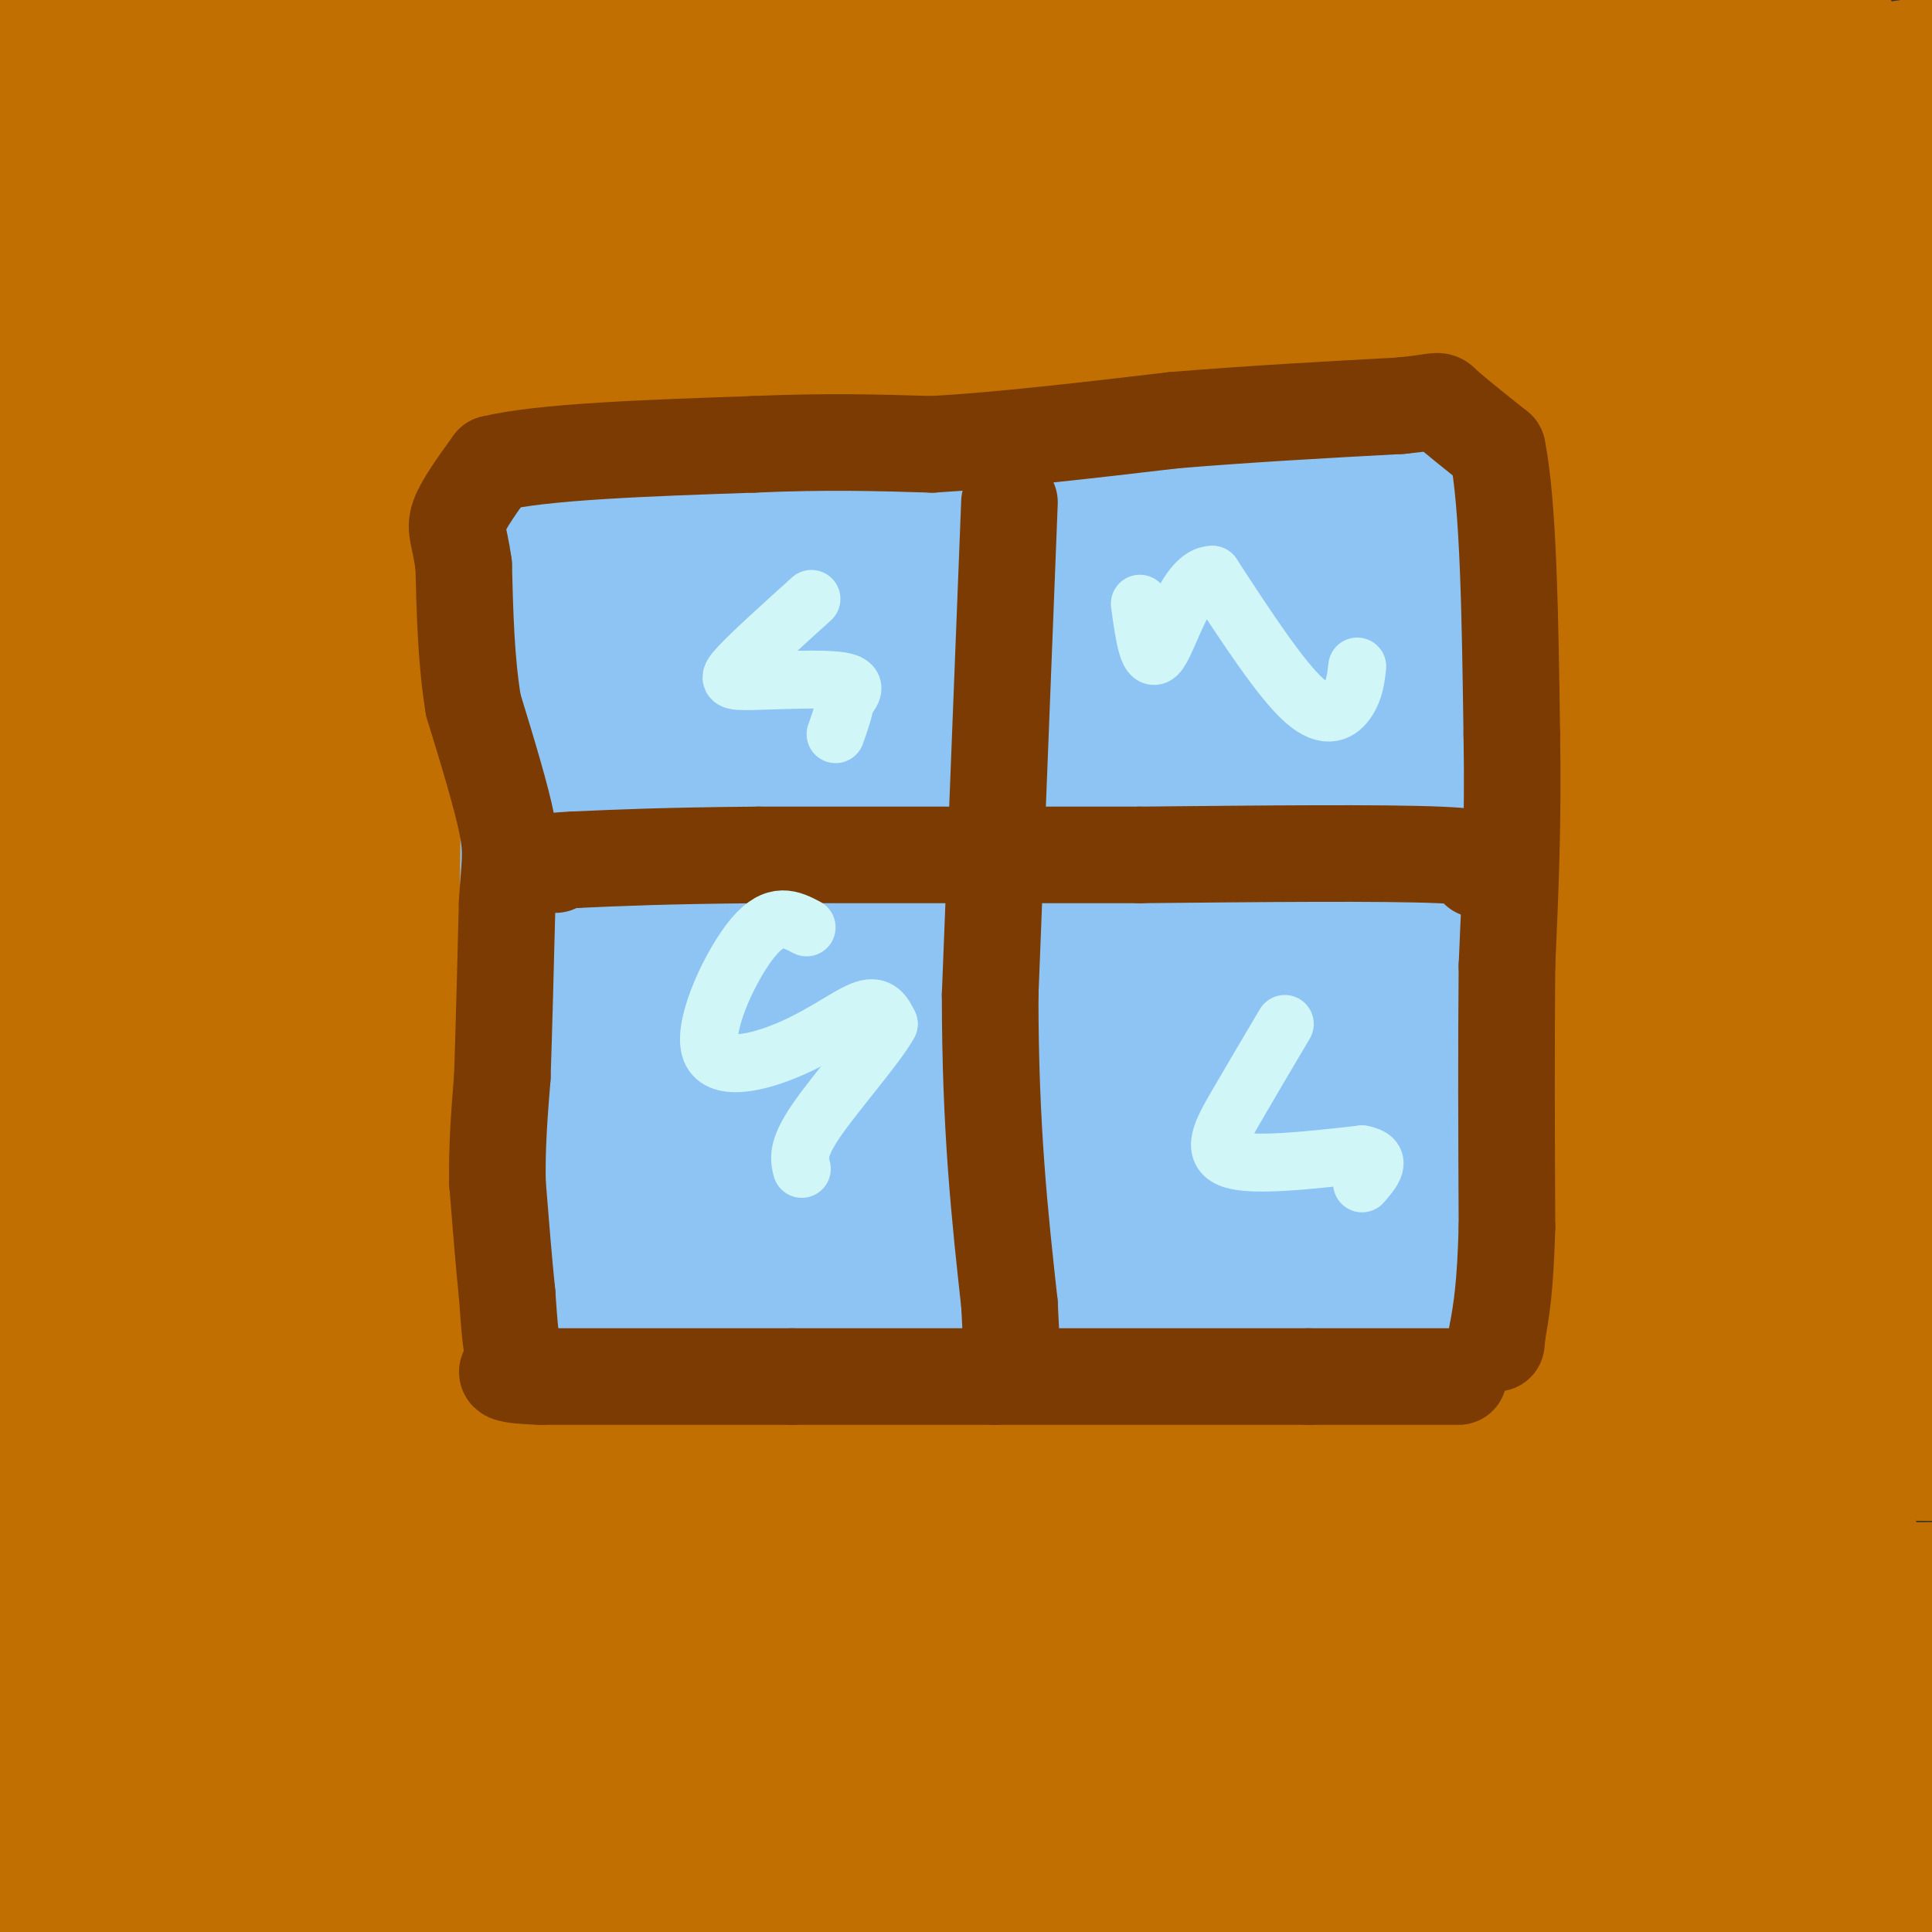 <svg viewBox='0 0 400 400' version='1.1' xmlns='http://www.w3.org/2000/svg' xmlns:xlink='http://www.w3.org/1999/xlink'><rect x="0" y="0" width="400" height="400" fill="#333333" stroke="none"/><g fill='none' stroke='#C26F01' stroke-width='28' stroke-linecap='round' stroke-linejoin='round'><path d='M178,340c-7.061,2.124 -14.123,4.248 -15,6c-0.877,1.752 4.430,3.132 0,6c-4.430,2.868 -18.596,7.224 19,9c37.596,1.776 126.954,0.971 152,1c25.046,0.029 -14.218,0.892 -44,4c-29.782,3.108 -50.080,8.459 -73,15c-22.920,6.541 -48.460,14.270 -74,22'/><path d='M46,398c-3.202,-0.768 -6.405,-1.536 8,-4c14.405,-2.464 46.417,-6.625 93,-10c46.583,-3.375 107.738,-5.964 156,-7c48.262,-1.036 83.631,-0.518 119,0'/><path d='M378,377c-60.667,0.000 -121.333,0.000 -116,0c5.333,0.000 76.667,0.000 148,0'/><path d='M323,360c-21.524,-3.673 -43.048,-7.345 -80,-13c-36.952,-5.655 -89.333,-13.292 -144,-16c-54.667,-2.708 -111.619,-0.488 -59,0c52.619,0.488 214.810,-0.756 377,-2'/><path d='M386,324c-85.083,-8.583 -170.167,-17.167 -166,-21c4.167,-3.833 97.583,-2.917 191,-2'/><path d='M252,261c-67.583,0.000 -135.167,0.000 -95,0c40.167,0.000 188.083,0.000 336,0'/><path d='M354,249c-80.500,-9.250 -161.000,-18.500 -231,-23c-70.000,-4.500 -129.500,-4.250 -189,-4'/><path d='M308,192c0.000,0.000 114.000,-2.000 114,-2'/><path d='M310,128c-111.600,2.578 -223.200,5.156 -201,0c22.200,-5.156 178.200,-18.044 250,-25c71.800,-6.956 59.400,-7.978 47,-9'/><path d='M385,96c-137.244,1.689 -274.489,3.378 -319,6c-44.511,2.622 3.711,6.178 87,-2c83.289,-8.178 201.644,-28.089 320,-48'/><path d='M313,15c-139.500,1.750 -279.000,3.500 -291,0c-12.000,-3.500 103.500,-12.250 219,-21'/><path d='M380,8c-19.511,6.200 -39.022,12.400 -68,18c-28.978,5.600 -67.422,10.600 -45,7c22.422,-3.600 105.711,-15.800 189,-28'/><path d='M386,38c-2.530,-0.655 -5.060,-1.310 -73,12c-67.940,13.310 -201.292,40.583 -221,49c-19.708,8.417 74.226,-2.024 145,-12c70.774,-9.976 118.387,-19.488 166,-29'/><path d='M368,61c-114.141,16.045 -228.282,32.090 -287,39c-58.718,6.910 -62.013,4.685 -53,2c9.013,-2.685 30.334,-5.829 68,-10c37.666,-4.171 91.677,-9.370 150,-11c58.323,-1.630 120.957,0.310 145,1c24.043,0.690 9.495,0.132 -1,5c-10.495,4.868 -16.939,15.162 -54,42c-37.061,26.838 -104.741,70.219 -146,98c-41.259,27.781 -56.097,39.961 -65,47c-8.903,7.039 -11.871,8.938 -6,10c5.871,1.062 20.582,1.288 32,1c11.418,-0.288 19.541,-1.091 38,-6c18.459,-4.909 47.252,-13.925 58,-19c10.748,-5.075 3.452,-6.208 9,-8c5.548,-1.792 23.941,-4.243 -21,-5c-44.941,-0.757 -153.215,0.181 -197,0c-43.785,-0.181 -23.081,-1.480 11,-5c34.081,-3.520 81.541,-9.260 129,-15'/><path d='M178,227c39.316,-6.295 73.105,-14.533 88,-18c14.895,-3.467 10.895,-2.164 21,-9c10.105,-6.836 34.316,-21.810 -13,3c-47.316,24.810 -166.158,89.405 -285,154'/><path d='M76,335c63.158,-16.383 126.317,-32.765 161,-41c34.683,-8.235 40.892,-8.321 67,-13c26.108,-4.679 72.115,-13.950 60,-6c-12.115,7.950 -82.352,33.121 -128,48c-45.648,14.879 -66.706,19.466 -75,21c-8.294,1.534 -3.822,0.013 -1,-3c2.822,-3.013 3.995,-7.520 20,-15c16.005,-7.480 46.841,-17.933 79,-26c32.159,-8.067 65.639,-13.747 86,-16c20.361,-2.253 27.602,-1.078 29,0c1.398,1.078 -3.047,2.059 -47,3c-43.953,0.941 -127.415,1.840 -195,-4c-67.585,-5.840 -119.292,-18.420 -171,-31'/><path d='M0,247c0.000,0.000 421.000,-2.000 421,-2'/><path d='M363,245c-38.339,0.571 -76.679,1.143 -89,0c-12.321,-1.143 1.375,-4.000 0,-4c-1.375,-0.000 -17.821,2.857 15,-12c32.821,-14.857 114.911,-47.429 197,-80'/><path d='M341,198c-56.304,7.786 -112.607,15.571 -132,17c-19.393,1.429 -1.875,-3.500 5,-6c6.875,-2.500 3.107,-2.571 42,-14c38.893,-11.429 120.446,-34.214 202,-57'/><path d='M237,140c-65.078,1.989 -130.156,3.978 -171,8c-40.844,4.022 -57.453,10.078 -58,9c-0.547,-1.078 14.968,-9.290 91,-21c76.032,-11.710 212.581,-26.917 294,-33c81.419,-6.083 107.710,-3.041 134,0'/><path d='M275,142c-68.608,11.150 -137.215,22.300 -133,21c4.215,-1.300 81.254,-15.050 97,-15c15.746,0.050 -29.800,13.900 -82,23c-52.200,9.100 -111.054,13.450 -132,16c-20.946,2.550 -3.985,3.300 73,4c76.985,0.700 213.992,1.350 351,2'/><path d='M384,198c0.000,0.000 -427.000,0.000 -427,0'/><path d='M30,194c20.595,-5.905 41.190,-11.810 120,-15c78.810,-3.190 215.833,-3.667 237,-2c21.167,1.667 -73.524,5.476 -158,7c-84.476,1.524 -158.738,0.762 -233,0'/><path d='M120,161c137.013,-1.801 274.026,-3.601 243,-5c-31.026,-1.399 -230.089,-2.396 -311,-2c-80.911,0.396 -43.668,2.183 -21,6c22.668,3.817 30.762,9.662 104,12c73.238,2.338 211.619,1.169 350,0'/><path d='M385,172c-187.762,24.381 -375.524,48.762 -348,49c27.524,0.238 270.333,-23.667 285,-33c14.667,-9.333 -198.810,-4.095 -300,0c-101.190,4.095 -90.095,7.048 -79,10'/><path d='M45,199c95.707,-6.515 191.415,-13.029 185,2c-6.415,15.029 -114.951,51.602 -149,69c-34.049,17.398 6.389,15.622 52,14c45.611,-1.622 96.395,-3.091 108,1c11.605,4.091 -15.970,13.740 -72,19c-56.030,5.260 -140.515,6.130 -225,7'/><path d='M17,321c68.482,-0.384 136.963,-0.769 164,0c27.037,0.769 12.628,2.691 7,4c-5.628,1.309 -2.477,2.006 -3,4c-0.523,1.994 -4.721,5.284 -37,7c-32.279,1.716 -92.640,1.858 -153,2'/><path d='M40,374c73.667,3.667 147.333,7.333 126,8c-21.333,0.667 -137.667,-1.667 -254,-4'/><path d='M148,375c47.612,1.850 95.225,3.700 125,7c29.775,3.300 41.713,8.049 62,10c20.287,1.951 48.923,1.102 63,0c14.077,-1.102 13.593,-2.458 -32,-3c-45.593,-0.542 -136.297,-0.271 -227,0'/><path d='M139,389c14.500,0.000 164.250,0.000 314,0'/><path d='M386,388c-24.889,0.556 -49.778,1.111 -83,-4c-33.222,-5.111 -74.778,-15.889 -140,-21c-65.222,-5.111 -154.111,-4.556 -243,-4'/><path d='M53,357c12.661,0.500 25.321,1.000 44,4c18.679,3.000 43.375,8.500 53,12c9.625,3.500 4.179,5.000 -28,5c-32.179,0.000 -91.089,-1.500 -150,-3'/><path d='M12,378c52.833,0.000 105.667,0.000 95,0c-10.667,0.000 -84.833,0.000 -159,0'/><path d='M84,395c107.333,0.000 214.667,0.000 194,0c-20.667,0.000 -169.333,0.000 -318,0'/><path d='M9,393c135.867,-0.844 271.733,-1.689 333,-2c61.267,-0.311 47.933,-0.089 57,-2c9.067,-1.911 40.533,-5.956 72,-10'/><path d='M391,357c-39.750,0.083 -79.500,0.167 -76,0c3.500,-0.167 50.250,-0.583 97,-1'/><path d='M357,352c-80.667,-0.533 -161.333,-1.067 -216,0c-54.667,1.067 -83.333,3.733 -35,5c48.333,1.267 173.667,1.133 299,1'/><path d='M359,348c-87.000,-13.917 -174.000,-27.833 -238,-34c-64.000,-6.167 -105.000,-4.583 -146,-3'/><path d='M42,307c175.583,0.000 351.167,0.000 322,0c-29.167,0.000 -263.083,0.000 -497,0'/><path d='M6,305c32.673,-0.125 65.345,-0.250 68,4c2.655,4.250 -24.708,12.875 -39,13c-14.292,0.125 -15.512,-8.250 -21,-13c-5.488,-4.750 -15.244,-5.875 -25,-7'/><path d='M3,296c0.000,0.000 335.000,7.000 335,7'/><path d='M338,303c54.273,-0.675 22.455,-5.861 18,-7c-4.455,-1.139 18.455,1.770 28,-4c9.545,-5.770 5.727,-20.220 7,-32c1.273,-11.780 7.636,-20.890 14,-30'/><path d='M399,85c3.444,5.756 6.889,11.511 -2,62c-8.889,50.489 -30.111,145.711 -38,165c-7.889,19.289 -2.444,-37.356 3,-94'/><path d='M362,218c4.340,-34.590 13.691,-74.064 18,-63c4.309,11.064 3.578,72.667 5,94c1.422,21.333 4.998,2.397 6,-7c1.002,-9.397 -0.571,-9.256 1,-16c1.571,-6.744 6.285,-20.372 11,-34'/><path d='M399,221c-1.889,17.978 -3.778,35.956 -4,-2c-0.222,-37.956 1.222,-131.844 1,-172c-0.222,-40.156 -2.111,-26.578 -4,-13'/><path d='M392,34c0.012,-3.464 2.042,-5.625 -5,-11c-7.042,-5.375 -23.155,-13.964 -47,-17c-23.845,-3.036 -55.423,-0.518 -87,2'/><path d='M253,8c-0.956,-0.578 40.156,-3.022 48,-5c7.844,-1.978 -17.578,-3.489 -43,-5'/><path d='M126,0c0.000,0.000 -130.000,4.000 -130,4'/><path d='M37,35c116.667,0.000 233.333,0.000 213,0c-20.333,0.000 -177.667,0.000 -335,0'/><path d='M102,61c0.000,0.000 300.000,4.000 300,4'/><path d='M396,66c-172.556,1.444 -345.111,2.889 -328,5c17.111,2.111 223.889,4.889 312,7c88.111,2.111 57.556,3.556 27,5'/><path d='M380,84c0.000,0.000 -406.000,4.000 -406,4'/><path d='M72,94c17.691,-0.070 35.381,-0.140 47,0c11.619,0.140 17.166,0.491 16,4c-1.166,3.509 -9.045,10.175 -28,26c-18.955,15.825 -48.987,40.807 -62,40c-13.013,-0.807 -9.006,-27.404 -5,-54'/><path d='M40,110c-1.399,-10.244 -2.397,-8.856 1,-12c3.397,-3.144 11.189,-10.822 15,-23c3.811,-12.178 3.641,-28.856 9,-25c5.359,3.856 16.245,28.244 21,49c4.755,20.756 3.377,37.878 2,55'/><path d='M88,154c-0.369,5.583 -2.292,-7.958 1,-32c3.292,-24.042 11.798,-58.583 11,-69c-0.798,-10.417 -10.899,3.292 -21,17'/><path d='M79,70c-1.143,-7.464 6.500,-34.625 3,-16c-3.500,18.625 -18.143,83.036 -25,100c-6.857,16.964 -5.929,-13.518 -5,-44'/><path d='M52,110c0.232,-9.396 3.314,-10.885 -1,-14c-4.314,-3.115 -16.022,-7.856 -22,-19c-5.978,-11.144 -6.225,-28.693 -7,-31c-0.775,-2.307 -2.079,10.626 0,23c2.079,12.374 7.539,24.187 13,36'/><path d='M35,105c2.726,11.097 3.040,20.841 2,8c-1.040,-12.841 -3.434,-48.265 -7,-64c-3.566,-15.735 -8.305,-11.781 -13,-11c-4.695,0.781 -9.348,-1.609 -14,-4'/><path d='M3,34c-3.000,-0.833 -3.500,-0.917 -4,-1'/><path d='M0,27c3.167,-6.250 6.333,-12.500 6,-6c-0.333,6.500 -4.167,25.750 -8,45'/><path d='M0,301c0.267,22.489 0.533,44.978 4,27c3.467,-17.978 10.133,-76.422 13,-95c2.867,-18.578 1.933,2.711 1,24'/><path d='M18,257c-0.354,20.285 -1.739,58.999 3,66c4.739,7.001 15.601,-17.710 21,-38c5.399,-20.290 5.334,-36.160 7,-46c1.666,-9.840 5.064,-13.649 0,-40c-5.064,-26.351 -18.590,-75.243 -23,-102c-4.410,-26.757 0.295,-31.378 5,-36'/><path d='M31,61c0.994,-8.159 0.978,-10.558 2,-12c1.022,-1.442 3.083,-1.927 1,18c-2.083,19.927 -8.309,60.265 -13,81c-4.691,20.735 -7.845,21.868 -11,23'/><path d='M10,171c-2.713,-24.378 -3.995,-96.822 0,-118c3.995,-21.178 13.267,8.911 15,48c1.733,39.089 -4.072,87.178 -5,109c-0.928,21.822 3.021,17.378 9,19c5.979,1.622 13.990,9.311 22,17'/><path d='M51,246c5.088,4.774 6.808,8.209 30,13c23.192,4.791 67.856,10.938 104,14c36.144,3.062 63.767,3.040 85,1c21.233,-2.040 36.076,-6.096 45,-11c8.924,-4.904 11.928,-10.655 16,-14c4.072,-3.345 9.212,-4.285 14,-31c4.788,-26.715 9.225,-79.204 12,-103c2.775,-23.796 3.887,-18.898 5,-14'/><path d='M362,101c1.180,-8.633 1.631,-23.216 4,-11c2.369,12.216 6.657,51.232 9,71c2.343,19.768 2.741,20.288 0,26c-2.741,5.712 -8.623,16.615 -8,17c0.623,0.385 7.749,-9.747 11,-18c3.251,-8.253 2.625,-14.626 2,-21'/><path d='M380,165c0.664,-9.652 1.324,-23.282 0,-20c-1.324,3.282 -4.633,23.478 -10,42c-5.367,18.522 -12.791,35.371 -20,41c-7.209,5.629 -14.203,0.037 -28,0c-13.797,-0.037 -34.399,5.482 -55,11'/><path d='M267,239c-11.437,-1.064 -12.530,-9.223 -14,-14c-1.470,-4.777 -3.319,-6.171 2,-7c5.319,-0.829 17.805,-1.094 25,0c7.195,1.094 9.097,3.547 11,6'/></g>
<g fill='none' stroke='#8DC4F4' stroke-width='28' stroke-linecap='round' stroke-linejoin='round'><path d='M301,119c0.000,0.000 0.000,56.000 0,56'/><path d='M301,175c-0.667,20.667 -2.333,44.333 -4,68'/><path d='M297,243c-0.756,15.556 -0.644,20.444 -2,23c-1.356,2.556 -4.178,2.778 -7,3'/><path d='M288,269c-20.333,1.500 -67.667,3.750 -115,6'/><path d='M173,275c-27.833,0.333 -39.917,-1.833 -52,-4'/><path d='M121,271c-9.905,-0.726 -8.667,-0.542 -9,-2c-0.333,-1.458 -2.238,-4.560 -3,-15c-0.762,-10.440 -0.381,-28.220 0,-46'/><path d='M109,208c0.167,-23.000 0.583,-57.500 1,-92'/><path d='M110,116c-0.798,-16.881 -3.292,-13.083 2,-13c5.292,0.083 18.369,-3.548 36,-5c17.631,-1.452 39.815,-0.726 62,0'/><path d='M210,98c23.111,-0.711 49.889,-2.489 63,-2c13.111,0.489 12.556,3.244 12,6'/><path d='M285,102c4.978,0.667 11.422,-0.667 14,0c2.578,0.667 1.289,3.333 0,6'/><path d='M299,108c-0.482,1.888 -1.686,3.609 0,4c1.686,0.391 6.262,-0.549 -6,2c-12.262,2.549 -41.360,8.585 -64,12c-22.640,3.415 -38.820,4.207 -55,5'/><path d='M174,131c-16.500,-0.667 -30.250,-4.833 -44,-9'/><path d='M130,122c20.978,-1.622 95.422,-1.178 128,0c32.578,1.178 23.289,3.089 14,5'/><path d='M272,127c3.179,0.750 4.125,0.125 11,2c6.875,1.875 19.679,6.250 8,9c-11.679,2.750 -47.839,3.875 -84,5'/><path d='M207,143c-25.333,0.833 -46.667,0.417 -68,0'/><path d='M139,143c-12.178,-3.956 -8.622,-13.844 -7,-5c1.622,8.844 1.311,36.422 1,64'/><path d='M133,202c-0.600,10.933 -2.600,6.267 -3,14c-0.400,7.733 0.800,27.867 2,48'/><path d='M132,264c-0.798,8.417 -3.792,5.458 13,2c16.792,-3.458 53.369,-7.417 78,-9c24.631,-1.583 37.315,-0.792 50,0'/><path d='M273,257c8.444,-14.044 4.556,-49.156 5,-72c0.444,-22.844 5.222,-33.422 10,-44'/><path d='M288,141c-17.867,-2.578 -67.533,12.978 -93,19c-25.467,6.022 -26.733,2.511 -28,-1'/><path d='M167,159c-6.444,-4.022 -8.556,-13.578 -11,-4c-2.444,9.578 -5.222,38.289 -8,67'/><path d='M148,222c-1.393,17.024 -0.875,26.083 8,26c8.875,-0.083 26.107,-9.310 41,-13c14.893,-3.690 27.446,-1.845 40,0'/><path d='M237,235c8.333,3.952 9.167,13.833 14,-1c4.833,-14.833 13.667,-54.381 17,-73c3.333,-18.619 1.167,-16.310 -1,-14'/><path d='M267,147c-0.850,-3.219 -2.475,-4.265 -8,0c-5.525,4.265 -14.949,13.841 -27,17c-12.051,3.159 -26.729,-0.097 -38,0c-11.271,0.097 -19.136,3.549 -27,7'/><path d='M167,171c-4.869,5.988 -3.542,17.458 -2,32c1.542,14.542 3.298,32.155 8,26c4.702,-6.155 12.351,-36.077 20,-66'/><path d='M193,163c3.267,-14.500 1.433,-17.750 2,-2c0.567,15.750 3.533,50.499 9,49c5.467,-1.499 13.434,-39.247 17,-54c3.566,-14.753 2.729,-6.510 3,-6c0.271,0.510 1.649,-6.711 5,2c3.351,8.711 8.676,33.356 14,58'/><path d='M243,210c3.502,-5.439 5.258,-48.035 3,-47c-2.258,1.035 -8.531,45.702 -12,63c-3.469,17.298 -4.134,7.228 -6,1c-1.866,-6.228 -4.933,-8.614 -8,-11'/><path d='M220,216c-5.796,-5.316 -16.285,-13.105 -22,-15c-5.715,-1.895 -6.654,2.105 0,4c6.654,1.895 20.901,1.684 31,-2c10.099,-3.684 16.049,-10.842 22,-18'/><path d='M251,185c5.048,-5.333 6.667,-9.667 -8,0c-14.667,9.667 -45.619,33.333 -60,43c-14.381,9.667 -12.190,5.333 -10,1'/></g>
<g fill='none' stroke='#7C3B02' stroke-width='20' stroke-linecap='round' stroke-linejoin='round'><path d='M302,285c0.000,0.000 -31.000,0.000 -31,0'/><path d='M271,285c-16.000,0.000 -40.500,0.000 -65,0'/><path d='M206,285c-17.833,0.000 -29.917,0.000 -42,0'/><path d='M164,285c-15.667,0.000 -33.833,0.000 -52,0'/><path d='M112,285c-9.500,-0.333 -7.250,-1.167 -5,-2'/><path d='M107,283c-1.167,-2.833 -1.583,-8.917 -2,-15'/><path d='M105,268c-0.667,-6.333 -1.333,-14.667 -2,-23'/><path d='M103,245c-0.167,-7.500 0.417,-14.750 1,-22'/><path d='M104,223c0.333,-9.667 0.667,-22.833 1,-36'/><path d='M105,187c0.467,-8.044 1.133,-10.156 0,-16c-1.133,-5.844 -4.067,-15.422 -7,-25'/><path d='M98,146c-1.500,-9.000 -1.750,-19.000 -2,-29'/><path d='M96,117c-0.844,-6.244 -1.956,-7.356 -1,-10c0.956,-2.644 3.978,-6.822 7,-11'/><path d='M102,96c10.167,-2.500 32.083,-3.250 54,-4'/><path d='M156,92c15.167,-0.667 26.083,-0.333 37,0'/><path d='M193,92c14.500,-0.833 32.250,-2.917 50,-5'/><path d='M243,87c16.167,-1.333 31.583,-2.167 47,-3'/><path d='M290,84c8.822,-0.867 7.378,-1.533 9,0c1.622,1.533 6.311,5.267 11,9'/><path d='M310,93c2.333,11.333 2.667,35.167 3,59'/><path d='M313,152c0.333,17.833 -0.333,32.917 -1,48'/><path d='M312,200c-0.167,17.000 -0.083,35.500 0,54'/><path d='M312,254c-0.333,12.667 -1.167,17.333 -2,22'/><path d='M310,276c-0.333,3.667 -0.167,1.833 0,0'/><path d='M306,180c1.833,-1.250 3.667,-2.500 -8,-3c-11.667,-0.500 -36.833,-0.250 -62,0'/><path d='M236,177c-23.500,0.000 -51.250,0.000 -79,0'/><path d='M157,177c-19.500,0.167 -28.750,0.583 -38,1'/><path d='M119,178c-7.000,0.333 -5.500,0.667 -4,1'/><path d='M209,104c0.000,0.000 -4.000,102.000 -4,102'/><path d='M205,206c0.000,27.667 2.000,45.833 4,64'/><path d='M209,270c0.667,11.833 0.333,9.417 0,7'/></g>
<g fill='none' stroke='#D0F6F7' stroke-width='12' stroke-linecap='round' stroke-linejoin='round'><path d='M168,124c-6.149,5.554 -12.298,11.107 -15,14c-2.702,2.893 -1.958,3.125 3,3c4.958,-0.125 14.131,-0.607 18,0c3.869,0.607 2.435,2.304 1,4'/><path d='M175,145c-0.167,1.833 -1.083,4.417 -2,7'/><path d='M167,192c-3.226,-1.691 -6.453,-3.381 -11,2c-4.547,5.381 -10.415,17.834 -9,23c1.415,5.166 10.112,3.045 17,0c6.888,-3.045 11.968,-7.013 15,-8c3.032,-0.987 4.016,1.006 5,3'/><path d='M184,212c-2.422,4.467 -10.978,14.133 -15,20c-4.022,5.867 -3.511,7.933 -3,10'/><path d='M266,212c-3.511,5.933 -7.022,11.867 -10,17c-2.978,5.133 -5.422,9.467 -1,11c4.422,1.533 15.711,0.267 27,-1'/><path d='M282,239c4.500,0.833 2.250,3.417 0,6'/><path d='M281,138c-0.267,2.378 -0.533,4.756 -2,7c-1.467,2.244 -4.133,4.356 -9,0c-4.867,-4.356 -11.933,-15.178 -19,-26'/><path d='M251,119c-5.222,-0.044 -8.778,12.844 -11,16c-2.222,3.156 -3.111,-3.422 -4,-10'/></g>
</svg>